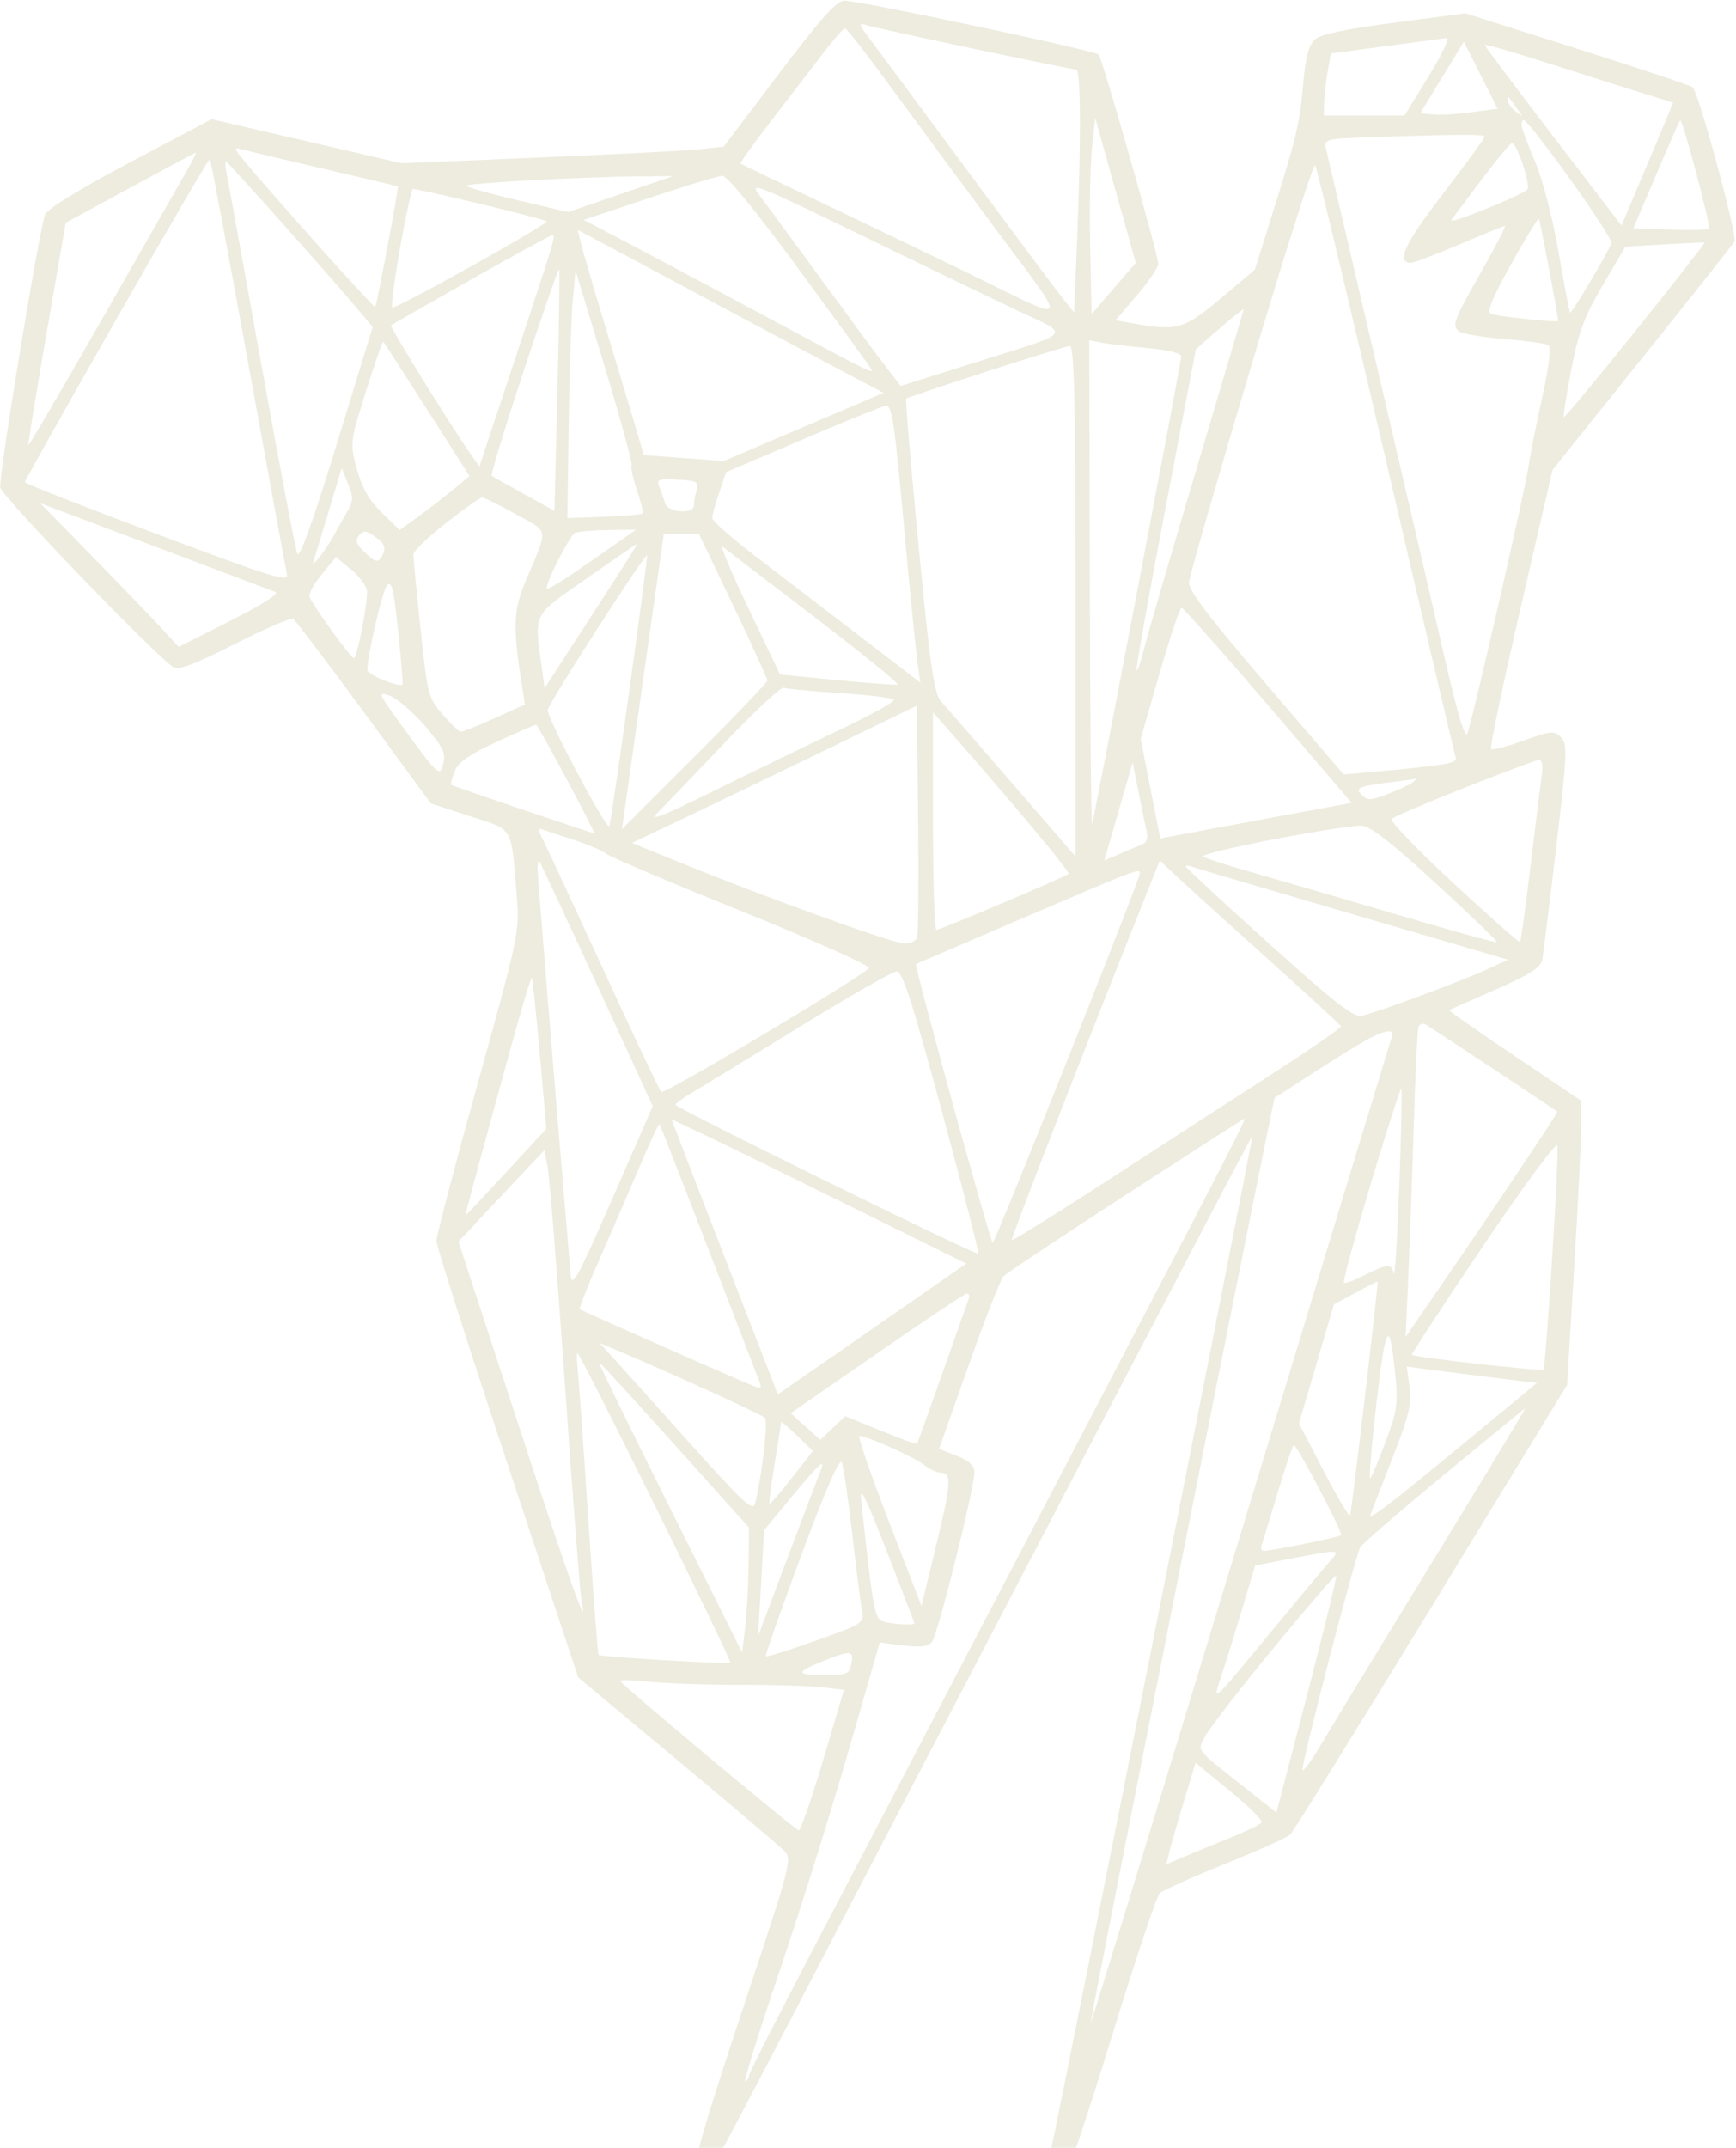 <svg width="638" height="789" viewBox="0 0 638 789" fill="none" xmlns="http://www.w3.org/2000/svg">
<path fill-rule="evenodd" clip-rule="evenodd" d="M286.26 27.086L265.98 53.872L256.685 54.857C251.573 55.4 224.929 56.772 197.477 57.908L147.564 59.971L112.664 51.883L77.766 43.793L47.857 59.603C29.387 69.366 17.425 76.705 16.579 78.793C14.419 84.126 -0.551 175.106 0.085 179.049C0.614 182.341 58.171 242.01 63.918 245.226C65.716 246.234 72.561 243.587 86.361 236.552C97.282 230.983 106.901 226.851 107.739 227.37C108.578 227.887 120.31 243.352 133.811 261.734L158.359 295.158L172.739 299.841C189.068 305.158 187.767 302.895 189.96 329.82C190.964 342.138 190.491 344.386 175.678 397.615C167.252 427.894 160.369 454.102 160.382 455.853C160.396 457.604 172.128 494.4 186.452 537.621L212.496 616.205L248.533 646.256C268.353 662.784 286.076 677.811 287.916 679.646C291.252 682.974 291.198 683.18 272.728 738.762C257.999 783.09 254.575 795.141 256.047 797.475C257.745 800.17 263.339 800.449 323.823 800.853C379.016 801.223 390.07 800.906 391.733 798.903C392.827 797.586 400.585 774.192 408.976 746.916C417.367 719.64 425.129 696.485 426.224 695.46C427.321 694.434 438.104 689.607 450.188 684.732C462.271 679.858 473.068 674.994 474.182 673.923C475.296 672.851 498.644 635.252 526.069 590.372L575.932 508.771L578.546 465.216C579.985 441.26 581.161 417.771 581.161 413.019V404.378L556.653 387.913C543.175 378.856 532.337 371.293 532.571 371.109C532.806 370.923 540.419 367.542 549.489 363.592C561.866 358.203 566.169 355.511 566.732 352.8C567.144 350.814 569.478 332.164 571.917 311.355C575.979 276.702 576.126 273.295 573.654 270.823C571.182 268.35 570.026 268.457 559.908 272.085C553.832 274.265 548.458 275.644 547.966 275.152C547.475 274.661 552.36 251.388 558.824 223.434L570.576 172.61L603.46 131.616C621.546 109.07 636.842 89.767 637.451 88.721C638.581 86.781 624.321 34.186 622.099 32.092C621.426 31.458 602.353 25.082 579.716 17.923L538.557 4.905L512.409 8.327C494.384 10.687 485.312 12.61 483.203 14.519C481.004 16.507 479.818 20.955 478.99 30.295C477.631 45.606 476.604 49.985 467.804 77.948L461.157 99.072L448.616 109.635C435.206 120.929 432.588 121.681 416.567 118.831L409.987 117.662L417.835 108.468C422.151 103.412 425.683 98.214 425.683 96.918C425.683 93.693 405.155 21.649 403.781 20.057C402.488 18.557 315.755 0.187 310.275 0.254C307.452 0.288 301.581 6.849 286.26 27.086ZM319.384 13.916C321.753 17.066 338.046 39.036 355.59 62.738C373.133 86.44 389.12 107.845 391.118 110.304L394.748 114.775L395.845 88.334C397.354 51.973 397.229 25.558 395.547 25.558C393.555 25.558 322.446 10.519 318.414 9.245C315.421 8.299 315.52 8.78 319.384 13.916ZM302.099 20.066C298.036 25.411 289.518 36.504 283.169 44.718C276.822 52.932 271.878 59.851 272.184 60.095C272.49 60.338 286.809 67.233 304.005 75.416C321.2 83.599 344.775 94.939 356.394 100.612C394.461 119.205 393.43 121.189 365.349 83.393C351.728 65.061 334.066 41.148 326.098 30.253C318.13 19.358 311.131 10.423 310.548 10.396C309.964 10.37 306.161 14.72 302.099 20.066ZM509.364 16.933L489.111 19.664L487.915 26.413C487.256 30.126 486.673 35.254 486.62 37.811L486.522 42.458H501.353H516.183L525.001 28.093C529.852 20.193 532.875 13.835 531.719 13.965C530.563 14.095 520.503 15.43 509.364 16.933ZM529.966 28.475L521.951 41.613L526.629 42.069C529.201 42.321 535.599 41.941 540.846 41.224L550.385 39.923L544.184 27.63L537.984 15.337L529.966 28.475ZM545.671 16.507C545.671 16.924 556.976 32.016 570.793 50.044L595.914 82.823L602.86 66.442C606.681 57.435 610.947 47.279 612.343 43.878L614.879 37.692L603.512 34.17C597.261 32.232 581.69 27.296 568.909 23.197C556.129 19.101 545.671 16.091 545.671 16.507ZM554.121 36.9C554.121 37.87 555.453 39.708 557.079 40.984C559.815 43.129 559.85 43.05 557.557 39.923C556.193 38.064 554.863 36.227 554.599 35.838C554.336 35.451 554.121 35.93 554.121 36.9ZM401.315 54.288C400.666 60.33 400.369 76.545 400.656 90.32L401.178 115.367L409.295 105.962L417.412 96.556L409.954 69.929L402.495 43.303L401.315 54.288ZM559.191 45.931C559.191 46.911 561.397 52.897 564.094 59.234C566.965 65.983 570.56 79.773 572.77 92.519C574.845 104.489 576.753 114.53 577.01 114.835C577.507 115.421 590.697 93.316 592.223 89.341C592.979 87.371 562.069 44.148 559.903 44.148C559.51 44.148 559.191 44.951 559.191 45.931ZM608.724 64.005L600.278 83.862L613.744 84.356C621.151 84.628 627.608 84.454 628.093 83.967C628.85 83.21 618.475 44.148 617.516 44.148C617.325 44.148 613.368 53.083 608.724 64.005ZM502.138 50.477C486.975 51.018 486.517 51.151 487.36 54.775C487.839 56.83 496.234 92.735 506.018 134.562C515.801 176.389 527 224.539 530.904 241.562C535.643 262.226 538.428 271.495 539.281 269.447C540.958 265.428 560.697 179.231 561.784 171.187C562.245 167.775 564.454 156.624 566.693 146.412C569.356 134.263 570.166 127.472 569.034 126.773C568.082 126.184 560.739 125.172 552.713 124.52C544.689 123.869 537.205 122.575 536.082 121.644C533.525 119.521 534.173 117.858 545.036 98.65C549.898 90.051 553.513 83.017 553.067 83.017C552.622 83.017 545.112 86.059 536.376 89.777C527.641 93.495 519.671 96.537 518.665 96.537C512.923 96.537 515.938 89.97 530.264 71.264C538.737 60.201 545.671 50.714 545.671 50.183C545.671 49.247 534.548 49.323 502.138 50.477ZM544.732 65.695C539.31 72.9 534.191 79.715 533.357 80.844C531.903 82.809 558.657 72.068 561.336 69.611C562.732 68.332 557.501 52.598 555.681 52.598C555.081 52.598 550.153 58.491 544.732 65.695ZM90.123 59.561C102.443 74.233 137.451 113.248 137.895 112.802C138.441 112.256 146.624 68.759 146.232 68.482C146.1 68.389 133.824 65.479 118.952 62.018C104.081 58.555 90.431 55.3 88.619 54.785C85.856 53.997 86.098 54.766 90.123 59.561ZM47.886 68.925L24.138 81.826L17.094 122.47C13.221 144.823 10.231 163.291 10.449 163.509C10.667 163.727 22.433 143.615 36.597 118.814C50.759 94.014 64.642 69.731 67.447 64.85C70.251 59.969 72.341 55.988 72.089 56C71.839 56.013 60.947 61.828 47.886 68.925ZM42.856 117.069C24.292 149.636 9.104 176.664 9.104 177.13C9.104 177.597 30.959 186.177 57.671 196.195C101.051 212.468 106.149 214.029 105.429 210.822C104.985 208.846 98.558 173.86 91.149 133.076C83.738 92.29 77.435 58.682 77.142 58.388C76.848 58.095 61.421 84.501 42.856 117.069ZM83.321 64.005C83.855 66.562 89.635 98.312 96.163 134.562C102.692 170.812 108.59 201.789 109.269 203.399C110.087 205.343 114.949 191.843 123.732 163.241L136.963 120.155L132.395 114.682C122.422 102.736 83.749 59.358 83.071 59.358C82.674 59.358 82.787 61.448 83.321 64.005ZM459.756 134.724C447.391 176.116 437.138 211.761 436.97 213.935C436.749 216.835 444.288 226.768 465.249 251.197L493.83 284.506L505.808 283.433C530.722 281.199 535.738 280.339 535.033 278.424C534.648 277.376 523.097 228.229 509.366 169.206C495.635 110.184 483.913 61.347 483.318 60.679C482.723 60.012 472.12 93.333 459.756 134.724ZM195.319 66.199C182.48 66.89 171.651 67.781 171.252 68.178C170.855 68.577 179.131 70.927 189.646 73.403L208.761 77.905L228.076 71.296L247.391 64.686L233.026 64.815C225.125 64.884 208.156 65.508 195.319 66.199ZM238.552 72.741L214.504 80.765L230.102 88.939C238.68 93.436 260.15 104.862 277.81 114.331C321.721 137.874 321.52 137.776 319.906 135.124C319.152 133.886 307.209 117.473 293.368 98.65C277.498 77.069 267.167 64.482 265.401 64.573C263.861 64.653 251.778 68.328 238.552 72.741ZM279.062 71.654C281.329 74.65 291.796 88.89 302.323 103.297C312.848 117.704 323.612 132.257 326.243 135.637L331.024 141.783L356.806 133.661C395.73 121.398 393.923 123.575 373.294 113.797C363.534 109.171 337.412 96.571 315.245 85.796C277.961 67.672 275.248 66.613 279.062 71.654ZM147.065 90.829C144.998 102.56 143.675 112.528 144.125 112.979C145.015 113.87 200.913 82.713 200.911 81.327C200.911 80.606 154.508 69.408 151.789 69.474C151.26 69.487 149.134 79.097 147.065 90.829ZM555.37 96.993C548.629 109.063 546.378 114.524 547.829 115.291C549.536 116.193 572.76 118.622 572.689 117.89C572.339 114.355 565.949 80.763 565.55 80.362C565.234 80.048 560.655 87.533 555.37 96.993ZM213.453 89.23C214.078 91.854 217.934 105.029 222.022 118.507C226.112 131.984 231.071 148.448 233.044 155.093L236.632 167.175L251.306 168.27L265.98 169.365L295.35 156.841L324.721 144.316L304.645 133.713C293.605 127.883 275.064 118.007 263.445 111.769C251.827 105.53 235.569 96.833 227.319 92.442L212.317 84.457L213.453 89.23ZM173.032 102.748C157.23 111.696 144.03 119.239 143.697 119.509C143.128 119.97 165.278 155.813 172.743 166.509L176.168 171.418L189.293 131.864C204.251 86.783 204.371 86.384 202.87 86.438C202.26 86.46 188.833 93.799 173.032 102.748ZM611.638 89.777L597.332 90.622L589.019 104.796C582.176 116.462 580.133 121.949 577.458 135.824C575.672 145.094 574.447 152.915 574.736 153.205C575.026 153.494 586.888 139.246 601.097 121.544C615.307 103.841 626.711 89.262 626.439 89.145C626.167 89.027 619.506 89.313 611.638 89.777ZM192.466 136.252C185.568 157.084 180.275 174.413 180.702 174.761C181.132 175.109 186.494 178.153 192.62 181.526L203.757 187.661L204.861 143.497C205.469 119.207 205.75 99.118 205.486 98.854C205.224 98.591 199.365 115.419 192.466 136.252ZM210.504 110.189C209.949 116.158 209.277 136.632 209.008 155.686L208.521 190.331L221.98 189.827C229.384 189.552 235.743 189.023 236.113 188.653C236.484 188.283 235.573 184.421 234.092 180.071C232.61 175.723 231.725 171.633 232.127 170.984C232.527 170.335 228.054 153.949 222.185 134.57L211.512 99.338L210.504 110.189ZM454.261 115.604C452.782 116.736 448.859 120.05 445.542 122.967L439.512 128.273L428.279 186.951C422.1 219.226 417.338 245.923 417.696 246.281C418.053 246.639 419.224 243.322 420.297 238.911C421.37 234.5 430.128 204.464 439.759 172.164C449.388 139.863 457.196 113.461 457.108 113.491C457.02 113.52 455.738 114.471 454.261 115.604ZM134.465 143.836C128.609 162.556 128.585 162.752 131.146 172.284C133.015 179.24 135.536 183.649 140.307 188.305L146.891 194.728L154.047 189.523C157.982 186.66 163.759 182.199 166.884 179.608L172.565 174.898L156.99 150.505C148.424 137.088 141.177 125.858 140.887 125.549C140.598 125.24 137.708 133.47 134.465 143.836ZM400.529 215.125C400.638 264.693 401.018 304.108 401.376 302.714C402.725 297.47 434.119 132.787 434.126 130.93C434.13 129.749 429.344 128.557 421.881 127.885C415.141 127.276 407.536 126.379 404.981 125.889L400.333 124.998L400.529 215.125ZM362.309 136.581C346.508 141.704 333.324 146.136 333.012 146.43C332.697 146.724 334.766 171.097 337.605 200.591C341.979 246.041 343.251 254.758 345.942 257.764C347.687 259.715 359.499 273.309 372.189 287.976L395.263 314.64V220.799C395.263 146.768 394.817 126.989 393.151 127.112C391.99 127.198 378.11 131.459 362.309 136.581ZM295.168 161.356L266.895 173.431L264.326 180.914C262.911 185.031 261.755 189.248 261.755 190.287C261.755 191.326 268.789 197.557 277.388 204.136C285.986 210.714 303.199 223.901 315.639 233.439L338.257 250.783L337.203 243.371C336.621 239.295 334.61 219.229 332.733 198.781C328.569 153.439 327.896 148.879 325.403 149.104C324.323 149.2 310.717 154.715 295.168 161.356ZM120.823 187.801C118.214 196.496 115.657 204.804 115.14 206.266C114.077 209.267 119.681 202.232 122.457 197.079C123.455 195.227 125.614 191.401 127.255 188.578C129.905 184.022 129.978 182.802 127.904 177.72L125.567 171.995L120.823 187.801ZM242.297 178.834C242.987 180.51 243.931 183.211 244.399 184.838C245.395 188.3 254.982 189.062 255.019 185.683C255.031 184.522 255.462 182.004 255.977 180.09C256.814 176.975 256.079 176.566 248.979 176.199C241.922 175.834 241.183 176.125 242.297 178.834ZM163.909 192.117C157.308 197.283 151.907 202.507 151.907 203.729C151.907 204.949 153.092 217.22 154.538 230.995C157.061 255.023 157.388 256.297 162.566 262.336C165.533 265.797 168.548 268.693 169.266 268.771C169.985 268.851 175.595 266.637 181.735 263.852L192.901 258.79L191.907 252.444C188.37 229.844 188.566 224.421 193.32 213.129C201.611 193.435 201.973 195.771 189.575 188.881C183.484 185.496 177.919 182.726 177.206 182.726C176.494 182.726 170.51 186.953 163.909 192.117ZM33.992 204.481C44.568 215.288 56.021 227.172 59.445 230.89L65.668 237.65L84.698 228.039C96.471 222.094 102.764 218.06 101.201 217.462C99.81 216.929 79.794 209.37 56.719 200.663L14.764 184.832L33.992 204.481ZM131.893 196.771C130.409 198.559 130.943 199.982 134.272 203.109C137.894 206.511 138.811 206.752 140.138 204.652C142.183 201.415 141.519 199.589 137.27 196.768C134.346 194.826 133.507 194.826 131.893 196.771ZM211.381 195.708C209.61 196.416 200.916 213.233 200.916 215.951C200.916 217.109 206.174 213.862 220.305 203.979L233.781 194.556L223.685 194.689C218.134 194.762 212.596 195.222 211.381 195.708ZM236.25 250.423L228.566 304.6L255.301 277.905C270.004 263.223 282.035 250.666 282.035 250.001C282.035 249.336 276.384 236.971 269.479 222.52L256.92 196.246H250.428H243.936L236.25 250.423ZM215.704 212.421C195.574 226.461 196.333 225.011 198.99 244.41L200.147 252.86L205.043 245.255C207.735 241.072 215.492 229.096 222.281 218.638C229.07 208.182 234.454 199.653 234.248 199.687C234.04 199.72 225.695 205.451 215.704 212.421ZM275.098 223.534L286.672 247.79L307.591 249.838C319.096 250.964 329.135 251.706 329.897 251.488C330.661 251.268 316.972 240.15 299.477 226.779C281.984 213.408 266.737 201.748 265.597 200.871C264.456 199.994 268.732 210.191 275.098 223.534ZM219.506 230.976C209.746 246.119 201.552 259.522 201.295 260.759C200.761 263.343 223.312 305.817 223.954 303.438C225.054 299.371 238.273 204.319 237.795 203.91C237.496 203.653 229.266 215.833 219.506 230.976ZM118.236 210.989C115.353 214.487 113.33 218.229 113.742 219.304C114.922 222.38 128.982 241.781 130.067 241.83C131.183 241.882 135.07 221.989 134.886 217.176C134.818 215.424 132.224 211.883 129.121 209.309L123.48 204.626L118.236 210.989ZM142.215 215.131C140.435 217.283 135.009 240.711 135.007 246.239C135.007 247.826 146.8 252.617 147.927 251.488C148.157 251.258 147.435 242.416 146.323 231.838C144.676 216.164 143.917 213.075 142.215 215.131ZM426.151 247.368L419.2 271.45L422.81 289.735L426.42 308.022L432.389 306.873C435.672 306.241 451.491 303.299 467.544 300.335L496.73 294.945L466.057 259.115C449.187 239.409 434.871 223.285 434.243 223.285C433.614 223.285 429.972 234.122 426.151 247.368ZM266.492 272.683C255.665 284.087 244.656 295.552 242.028 298.16C238.175 301.982 242.158 300.483 262.6 290.42C276.543 283.555 297.242 273.515 308.598 268.109C319.956 262.702 328.908 257.729 328.493 257.058C328.077 256.385 319.228 255.283 308.83 254.609C298.433 253.935 289.082 253.061 288.051 252.666C287.021 252.27 277.32 261.278 266.492 272.683ZM147.89 266.89C161.393 285.372 161.619 285.571 162.958 280.241C163.87 276.601 162.659 274.201 156.039 266.532C151.625 261.42 145.847 256.482 143.199 255.557C138.641 253.969 138.891 254.574 147.89 266.89ZM304.005 275.223C285.88 284.025 262.318 295.37 251.648 300.434L232.243 309.643L250.803 317.207C281.378 329.669 328.489 346.654 332.486 346.654C334.539 346.654 336.591 345.689 337.042 344.511C337.495 343.333 337.661 323.66 337.412 300.794L336.959 259.221L304.005 275.223ZM342.874 301.631C342.874 323.606 343.449 341.584 344.15 341.584C345.626 341.584 391.679 322.073 392.764 320.988C393.381 320.371 372.038 294.831 349.403 269.099L342.874 261.678V301.631ZM182.737 272.447C172.165 277.334 168.364 279.999 167.058 283.437C166.108 285.931 165.543 288.12 165.802 288.299C166.637 288.878 217.478 306.094 218.355 306.094C219.045 306.094 198.158 267.069 197.026 266.24C196.842 266.104 190.411 268.898 182.737 272.447ZM538.066 289.451C524.124 294.998 512.125 300.12 511.402 300.835C510.677 301.55 520.888 312.144 534.088 324.38C547.29 336.615 558.343 346.376 558.649 346.071C558.953 345.765 560.702 333.032 562.534 317.777C564.364 302.522 566.215 287.567 566.646 284.547C567.159 280.949 566.737 279.109 565.422 279.212C564.319 279.298 552.009 283.906 538.066 289.451ZM411.063 298.062L405.863 316.087L411.971 313.473C415.33 312.034 419.023 310.466 420.179 309.99C421.353 309.505 421.903 307.524 421.426 305.496C420.956 303.502 419.603 296.957 418.418 290.954L416.263 280.036L411.063 298.062ZM514.407 286.937C499.211 288.782 497.74 289.306 500.378 291.944C502.594 294.161 503.75 294.117 510.336 291.569C514.434 289.984 518.51 288.04 519.392 287.251C520.274 286.46 520.655 285.928 520.237 286.068C519.818 286.207 517.195 286.599 514.407 286.937ZM468.353 308.283C453.248 311.168 441.461 314.018 442.159 314.617C442.857 315.217 450.272 317.647 458.638 320.018C467.003 322.389 490.896 329.35 511.735 335.488C532.572 341.626 549.857 346.412 550.145 346.125C550.432 345.836 540.365 336.142 527.771 324.581C511.323 309.478 503.601 303.487 500.346 303.299C497.855 303.155 483.458 305.398 468.353 308.283ZM199.696 308.805C201.07 311.497 211.114 333.092 222.014 356.793C232.913 380.495 242.358 400.457 243.003 401.154C244.002 402.23 315.191 359.803 319.329 355.665C320.131 354.864 299.489 345.629 273.099 334.979C246.875 324.397 224.28 314.806 222.886 313.669C221.492 312.53 216.168 310.25 211.056 308.6C205.944 306.951 200.734 305.222 199.478 304.757C197.644 304.078 197.688 304.876 199.696 308.805ZM197.536 318.938C197.536 321.439 204.335 404.878 209.711 468.332C210.145 473.461 212.185 469.735 225.053 440.305L239.896 406.362L219.373 361.721C208.085 337.168 198.555 316.763 198.194 316.374C197.832 315.987 197.536 317.142 197.536 318.938ZM423.684 322.504C400.142 381.285 371.369 455.125 371.839 455.546C372.175 455.846 388.039 445.977 407.093 433.615C426.148 421.254 453.328 403.665 467.493 394.529C481.66 385.393 493.067 377.509 492.843 377.011C492.62 376.512 480.269 365.167 465.397 351.801C450.526 338.437 435.634 324.936 432.303 321.801L426.249 316.101L423.684 322.504ZM435.823 318.347C435.823 318.777 449.551 331.488 466.329 346.591C490.862 368.677 497.563 373.879 500.551 373.156C506.677 371.677 535.729 360.946 545.343 356.611L554.31 352.569L497.179 335.865C465.757 326.676 439.098 318.801 437.935 318.362C436.774 317.922 435.823 317.916 435.823 318.347ZM376.674 336.94C354.831 346.304 336.812 354.051 336.635 354.155C335.912 354.578 363.992 456.502 364.832 456.502C365.741 456.502 418.923 323.104 418.923 320.824C418.923 318.865 418.147 319.161 376.674 336.94ZM293.865 377.224C275.74 388.391 258.065 399.2 254.587 401.243C251.107 403.286 248.256 405.36 248.249 405.85C248.232 406.949 358.687 461.234 359.546 460.549C359.884 460.279 353.876 436.824 346.195 408.426C335.214 367.827 331.651 356.807 329.525 356.856C328.036 356.892 311.99 366.056 293.865 377.224ZM187.613 385.194C174.223 433.909 170.88 446.362 171.196 446.362C171.369 446.362 178.098 439.225 186.151 430.503L200.793 414.643L198.38 387.186C197.051 372.084 195.726 359.491 195.436 359.198C195.143 358.908 191.623 370.604 187.613 385.194ZM521.292 377.389C520.908 378.609 520.148 394.438 519.6 412.563C519.052 430.688 518.152 455.784 517.596 468.332L516.585 491.147L525.637 477.985C551.067 441 572.746 408.667 572.332 408.341C571.261 407.498 526.057 377.584 524.112 376.429C522.897 375.709 521.689 376.12 521.292 377.389ZM498.252 384.338C493.196 387.406 484.494 392.891 478.917 396.53C473.34 400.168 468.644 403.18 468.48 403.222C467.941 403.362 400.396 742.733 400.82 743.159C401.048 743.387 425.886 662.442 456.013 563.281C486.142 464.12 511.116 382.038 511.512 380.876C512.749 377.252 507.814 378.542 498.252 384.338ZM503.772 434.894C497.924 454.445 493.476 470.781 493.892 471.195C494.306 471.609 497.73 470.373 501.5 468.45C509.859 464.186 511.438 464.107 512.276 467.909C512.634 469.535 513.525 455.035 514.256 435.685C514.986 416.335 515.319 400.243 514.997 399.925C514.672 399.607 509.621 415.343 503.772 434.894ZM250.774 421.58C252.957 427.309 259.023 443.024 264.252 456.502C269.482 469.98 276.48 488.032 279.804 496.62L285.848 512.232L302.109 500.982C311.052 494.795 326.635 483.983 336.74 476.958L355.108 464.185L313.925 443.824C291.273 432.626 266.905 420.697 259.773 417.313L246.806 411.163L250.774 421.58ZM413.853 438.871C390.151 454.246 369.875 467.735 368.797 468.847C367.717 469.958 361.947 484.679 355.977 501.562L345.119 532.255L351.601 534.802C356.232 536.622 358.084 538.356 358.084 540.874C358.084 546.833 344.655 600.539 342.523 603.107C341.024 604.914 338.338 605.254 331.911 604.451L323.308 603.376L311.735 643.589C305.37 665.707 293.922 702.216 286.296 724.72C278.669 747.225 273.07 765.242 273.852 764.757C274.635 764.274 275.275 763.277 275.275 762.541C275.275 761.34 285.758 740.933 318.329 678.734C324.17 667.58 337.877 641.343 348.789 620.43C370.455 578.909 375.927 568.431 418.497 486.922C450.216 426.194 458.06 410.863 457.394 410.893C457.149 410.905 437.555 423.495 413.853 438.871ZM235.611 427.293C232.139 435.457 225.51 450.756 220.882 461.291C216.255 471.827 212.719 480.672 213.028 480.949C213.537 481.402 261.526 502.628 274.814 508.276C280.146 510.542 280.234 510.51 278.802 506.786C257.735 452.002 242.713 413.305 242.366 412.928C242.125 412.664 239.084 419.128 235.611 427.293ZM445.013 445.94C436.903 461.508 427.06 480.331 423.14 487.767C419.221 495.202 406.306 519.918 394.442 542.691C382.577 565.463 364.315 600.446 353.859 620.43C343.402 640.414 320.215 684.902 302.332 719.293C284.448 753.684 268.409 784.293 266.688 787.315L263.559 792.807H324.394C371.514 792.807 385.408 792.331 386.023 790.695C387.098 787.829 460.666 417.633 460.16 417.633C459.941 417.633 453.125 430.372 445.013 445.94ZM545.088 457.678C530.36 479.472 518.573 497.486 518.894 497.707C520.259 498.655 566.488 503.847 567.203 503.134C568.172 502.163 573.02 424.607 572.351 420.8C572.082 419.277 559.933 435.71 545.088 457.678ZM191.61 431.49C186.955 436.417 179.849 443.973 175.817 448.28L168.486 456.113L190.692 523.907C210.245 583.597 216.523 601.074 213.681 587.898C213.229 585.805 210.536 550.634 207.693 509.736C204.852 468.839 201.976 432.488 201.3 428.955L200.071 422.534L191.61 431.49ZM498.097 474.93L490.238 479.17L483.81 501.045L477.381 522.92L486.558 540.533C491.606 550.221 495.932 557.522 496.172 556.756C496.823 554.686 506.677 470.992 506.29 470.83C506.107 470.754 502.42 472.599 498.097 474.93ZM322.219 497.259L290.58 519.163L296.025 524.052L301.47 528.943L306.038 524.591L310.608 520.239L323.642 525.549C330.813 528.47 336.828 530.67 337.007 530.437C337.188 530.205 341.357 518.609 346.271 504.666C351.187 490.724 355.556 478.367 355.982 477.204C356.408 476.043 356.103 475.151 355.307 475.224C354.511 475.295 339.621 485.211 322.219 497.259ZM505.855 515.492C504.022 531.317 503.003 543.722 503.591 543.056C504.177 542.39 506.753 536.265 509.313 529.446C513.433 518.475 513.836 515.682 512.801 505.189C510.682 483.679 509.303 485.723 505.855 515.492ZM224.762 498.162C227.189 500.81 239.857 514.906 252.913 529.485C273.109 552.035 276.783 555.442 277.521 552.3C280.293 540.497 282.338 522.043 281.014 520.763C279.727 519.518 245.331 503.857 226.266 495.835L220.351 493.347L224.762 498.162ZM212.205 501.709C212.516 504.264 214.277 529.098 216.118 556.895C217.96 584.69 219.689 607.655 219.959 607.927C220.706 608.674 267.56 611.459 268.4 610.805C269.159 610.215 213.287 497.061 212.236 497.061C211.91 497.061 211.896 499.154 212.205 501.709ZM246.127 553.742L272.74 607.043L273.84 598.103C274.445 593.187 275.017 582.867 275.108 575.17L275.275 561.176L248.002 530.809C233.002 514.107 220.456 500.441 220.121 500.441C219.787 500.441 231.49 524.427 246.127 553.742ZM518.015 509.49C518.87 515.729 517.858 519.974 511.86 535.316C507.912 545.413 504.245 554.813 503.713 556.202C502.651 558.969 509.986 553.346 543.008 526.08L564.849 508.046L548.923 506.089C540.164 505.014 529.395 503.657 524.995 503.078L516.991 502.022L518.015 509.49ZM530.563 541.885C514.353 555.273 500.559 567.206 499.912 568.402C497.914 572.088 477.846 649.496 478.674 650.324C479.101 650.751 482.071 646.673 485.27 641.259C488.471 635.844 498.548 619.247 507.664 604.375C544.005 545.087 560.851 517.346 560.454 517.441C560.224 517.495 546.773 528.495 530.563 541.885ZM287.071 522.502C287.053 522.916 285.983 529.72 284.693 537.621C283.406 545.522 282.542 552.183 282.774 552.427C283.007 552.668 286.701 548.408 290.982 542.96L298.766 533.051L292.935 527.4C289.73 524.29 287.09 522.087 287.071 522.502ZM326.598 558.715L338.649 589.949L344.083 567.587C349.624 544.778 349.852 541.001 345.69 541.001C344.392 541.001 341.517 539.624 339.3 537.942C335.476 535.039 318.505 527.481 315.809 527.481C315.115 527.481 319.968 541.537 326.598 558.715ZM469.6 548.183C466.719 557.71 464.049 566.457 463.665 567.618C463.282 568.781 463.638 569.73 464.456 569.73C467.409 569.73 492.106 564.711 492.858 563.957C493.644 563.172 476.693 530.861 475.495 530.861C475.133 530.861 472.48 538.657 469.6 548.183ZM294.588 571.055C287.085 591.24 281.173 608.052 281.449 608.416C281.724 608.779 289.993 606.212 299.824 602.709C317.048 596.572 317.667 596.178 316.833 591.908C316.359 589.469 314.748 576.828 313.256 563.816C311.763 550.803 310.021 538.851 309.386 537.256C308.617 535.328 303.667 546.635 294.588 571.055ZM290.953 549.873L280.825 562.126L279.722 581.56L278.616 600.995L289.43 572.265C295.379 556.464 300.794 542.204 301.461 540.578C303.628 535.306 301.267 537.393 290.953 549.873ZM316.487 551.141C321.067 593.148 321.385 594.811 324.998 595.781C328.553 596.736 336.146 597.125 336.075 596.348C336.055 596.116 331.453 584.137 325.848 569.73C318.015 549.594 315.85 545.295 316.487 551.141ZM474.327 572.58L461.289 575.089L456.919 589.733C454.516 597.786 451.06 608.919 449.24 614.473C445.408 626.152 444.269 627.129 467.946 598.46C477.543 586.841 486.921 575.625 488.788 573.533C492.775 569.065 492.64 569.056 474.327 572.58ZM467.895 605.582C455.489 620.658 444.219 635.237 442.85 637.982C440.058 643.577 438.454 641.627 459.645 658.392L469.1 665.873L480.384 622.628C486.59 598.842 491.394 579.11 491.061 578.775C490.727 578.442 480.303 590.505 467.895 605.582ZM302.849 610.072C292.33 614.253 292.297 615.36 302.682 615.36C311.344 615.36 312.122 615.037 312.869 611.135C313.8 606.259 312.725 606.144 302.849 610.072ZM227.956 617.555C227.956 618.515 291.577 671.697 293.54 672.379C294.184 672.603 298.193 661.077 302.448 646.766L310.188 620.747L301.603 619.811C296.883 619.297 283.174 618.89 271.14 618.907C259.106 618.924 244.467 618.424 238.608 617.797C232.749 617.17 227.956 617.06 227.956 617.555ZM435.172 661.462C432.859 669.103 430.444 677.495 429.803 680.113L428.641 684.87L435.189 682.092C438.79 680.562 446.498 677.387 452.315 675.034C458.132 672.682 463.251 670.177 463.689 669.468C464.128 668.758 458.837 663.541 451.932 657.873L439.377 647.569L435.172 661.462Z" fill="#A8A163" fill-opacity="0.2"/>
</svg>
